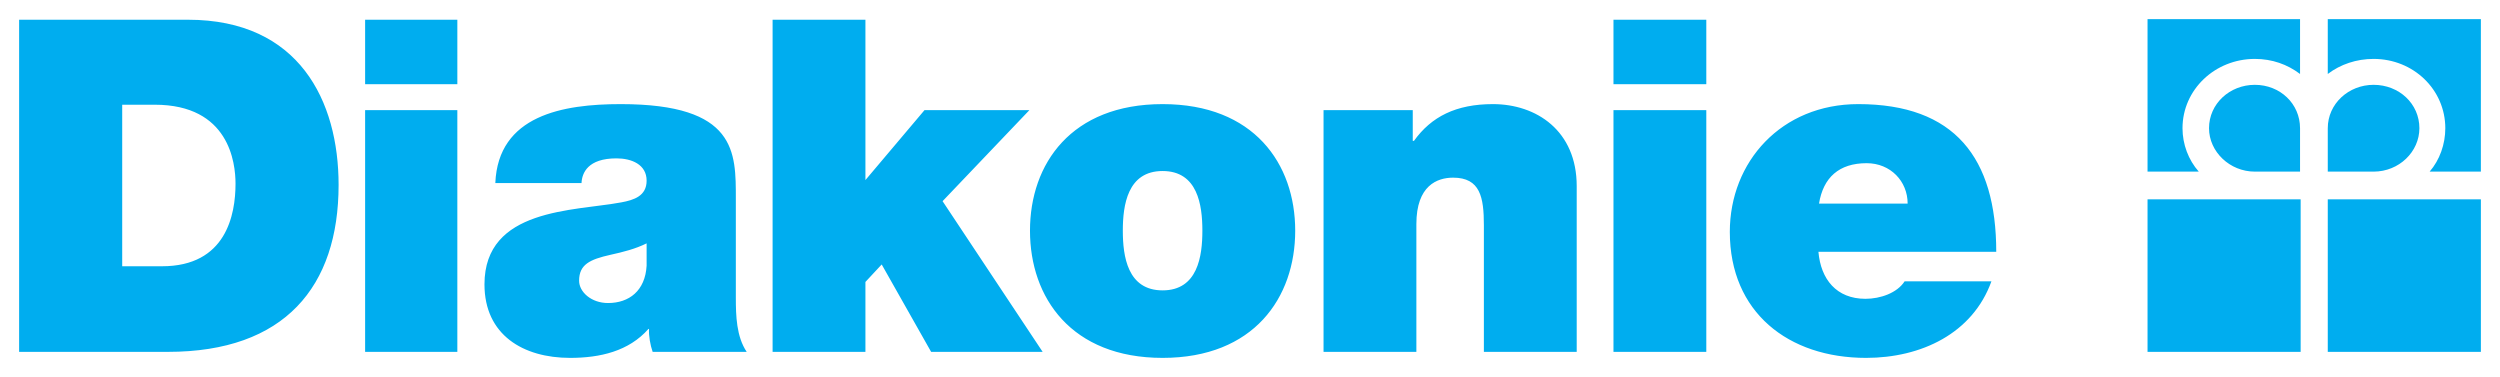 <?xml version="1.0" encoding="UTF-8" standalone="no"?>
<svg xmlns:svg="http://www.w3.org/2000/svg" xmlns="http://www.w3.org/2000/svg" version="1.1" width="653.625" height="98.569" id="svg7811"><script xmlns=""/>
  <defs id="defs7813"/>
  <g transform="translate(-110.33,-468.792)" id="layer1">
    <path d="m 671.804,473.792 0,39.872 13.396,0 c -2.709,-3.048 -4.255,-7.171 -4.255,-11.347 0,-10.097 8.501,-18.124 18.912,-18.124 4.509,0 8.493,1.427 11.82,3.94 l 0,-14.341 -39.872,0 z m 47.121,0 0,14.341 c 3.306,-2.513 7.495,-3.94 11.977,-3.94 10.427,0 18.754,8.027 18.754,18.124 0,4.176 -1.459,8.299 -4.098,11.347 l 13.396,0 0,-39.872 -40.03,0 z m -603.595,0.157 0,86.836 38.926,0 c 30.476,0 44.6,-17.032 44.6,-43.654 0,-21.882 -10.272,-43.181 -39.399,-43.181 l -44.127,0 z m 90.461,0 0,16.863 24.112,0 0,-16.863 -24.112,0 z m 106.535,0 0,86.836 24.27,0 0,-18.281 4.255,-4.57 12.923,22.852 29.155,0 -26.161,-39.399 22.694,-23.797 -27.422,0 -15.444,18.281 0,-41.921 -24.27,0 z m 219.847,0 0,16.863 24.27,0 0,-16.863 -24.27,0 z m 167.683,17.02 c -6.562,0 -11.977,4.946 -11.977,11.347 0,6.134 5.415,11.347 11.977,11.347 l 11.82,0 0,-11.347 c 0,-6.401 -5.204,-11.347 -11.82,-11.347 z m 31.047,0 c -6.536,0 -11.977,4.946 -11.977,11.347 l 0,11.347 11.977,0 c 6.681,0 11.977,-5.213 11.977,-11.347 0,-6.401 -5.297,-11.347 -11.977,-11.347 z m -458.291,5.043 c -15.052,0 -32.046,2.897 -32.78,20.645 l 22.536,0 c 0.125,-2.674 1.674,-6.461 9.141,-6.461 3.917,0 7.88,1.576 7.88,5.831 0,4.013 -3.318,5.066 -6.619,5.673 -12.365,2.31 -35.774,1.496 -35.774,21.433 0,13.252 10.143,19.227 22.379,19.227 7.833,0 15.346,-1.729 20.488,-7.565 l 0.157,0 c -0.119,1.702 0.336,4.287 0.946,5.989 l 24.585,0 c -2.692,-4.011 -2.837,-9.444 -2.837,-14.184 l 0,-25.846 c 0,-12.159 0.256,-24.743 -30.101,-24.743 z m 141.679,0 c -23.868,0 -34.671,15.591 -34.671,33.095 0,17.507 10.804,33.253 34.671,33.253 23.867,0 34.671,-15.746 34.671,-33.253 0,-17.504 -10.804,-33.095 -34.671,-33.095 z m 86.363,0 c -9.668,0 -16.113,3.293 -20.645,9.613 l -0.315,0 0,-8.037 -23.324,0 0,63.196 24.27,0 0,-33.41 c 0,-10.09 5.454,-12.135 9.613,-12.135 7.099,0 8.037,5.154 8.037,12.45 l 0,33.095 24.27,0 0,-43.339 c 0,-14.469 -10.523,-21.433 -21.906,-21.433 z m 95.504,0 c -20.075,0 -33.568,15.054 -33.568,33.41 0,21.031 15.3,32.938 35.617,32.938 14.442,0 27.881,-6.401 32.78,-20.015 l -22.694,0 c -1.959,3.039 -6.327,4.57 -10.244,4.57 -7.591,0 -11.683,-5.12 -12.293,-12.293 l 46.491,0 c 0,-24.556 -10.88,-38.611 -36.09,-38.611 z m -453.879,0.157 8.51,0 c 19.46,0 21.118,15.174 21.118,20.645 0,8.145 -2.46,21.591 -19.227,21.591 l -10.401,0 0,-42.236 z m 63.511,1.418 0,63.196 24.112,0 0,-63.196 -24.112,0 z m 326.383,0 0,63.196 24.27,0 0,-63.196 -24.27,0 z M 598.364,511.457 c 6.242,0 10.717,4.724 10.717,10.559 l -23.167,0 c 1.101,-6.808 5.232,-10.559 12.45,-10.559 z m -184.073,2.049 c 9.182,0 10.401,8.917 10.401,15.602 0,6.688 -1.219,15.602 -10.401,15.602 -9.177,0 -10.401,-8.914 -10.401,-15.602 0,-6.685 1.224,-15.602 10.401,-15.602 z m 257.513,7.407 0,39.872 40.03,0 0,-39.872 -40.03,0 z m 47.121,0 0,39.872 40.03,0 0,-39.872 -40.03,0 z m -439.537,11.505 0,5.831 c -0.367,6.565 -4.578,9.771 -10.086,9.771 -4.407,0 -7.565,-2.914 -7.565,-5.831 0,-4.255 2.81,-5.563 8.195,-6.777 3.307,-0.731 6.515,-1.534 9.456,-2.994 z" id="path50" style="fill:#00adef;fill-opacity:1;fill-rule:nonzero;stroke:none"/>
  </g>
</svg>
